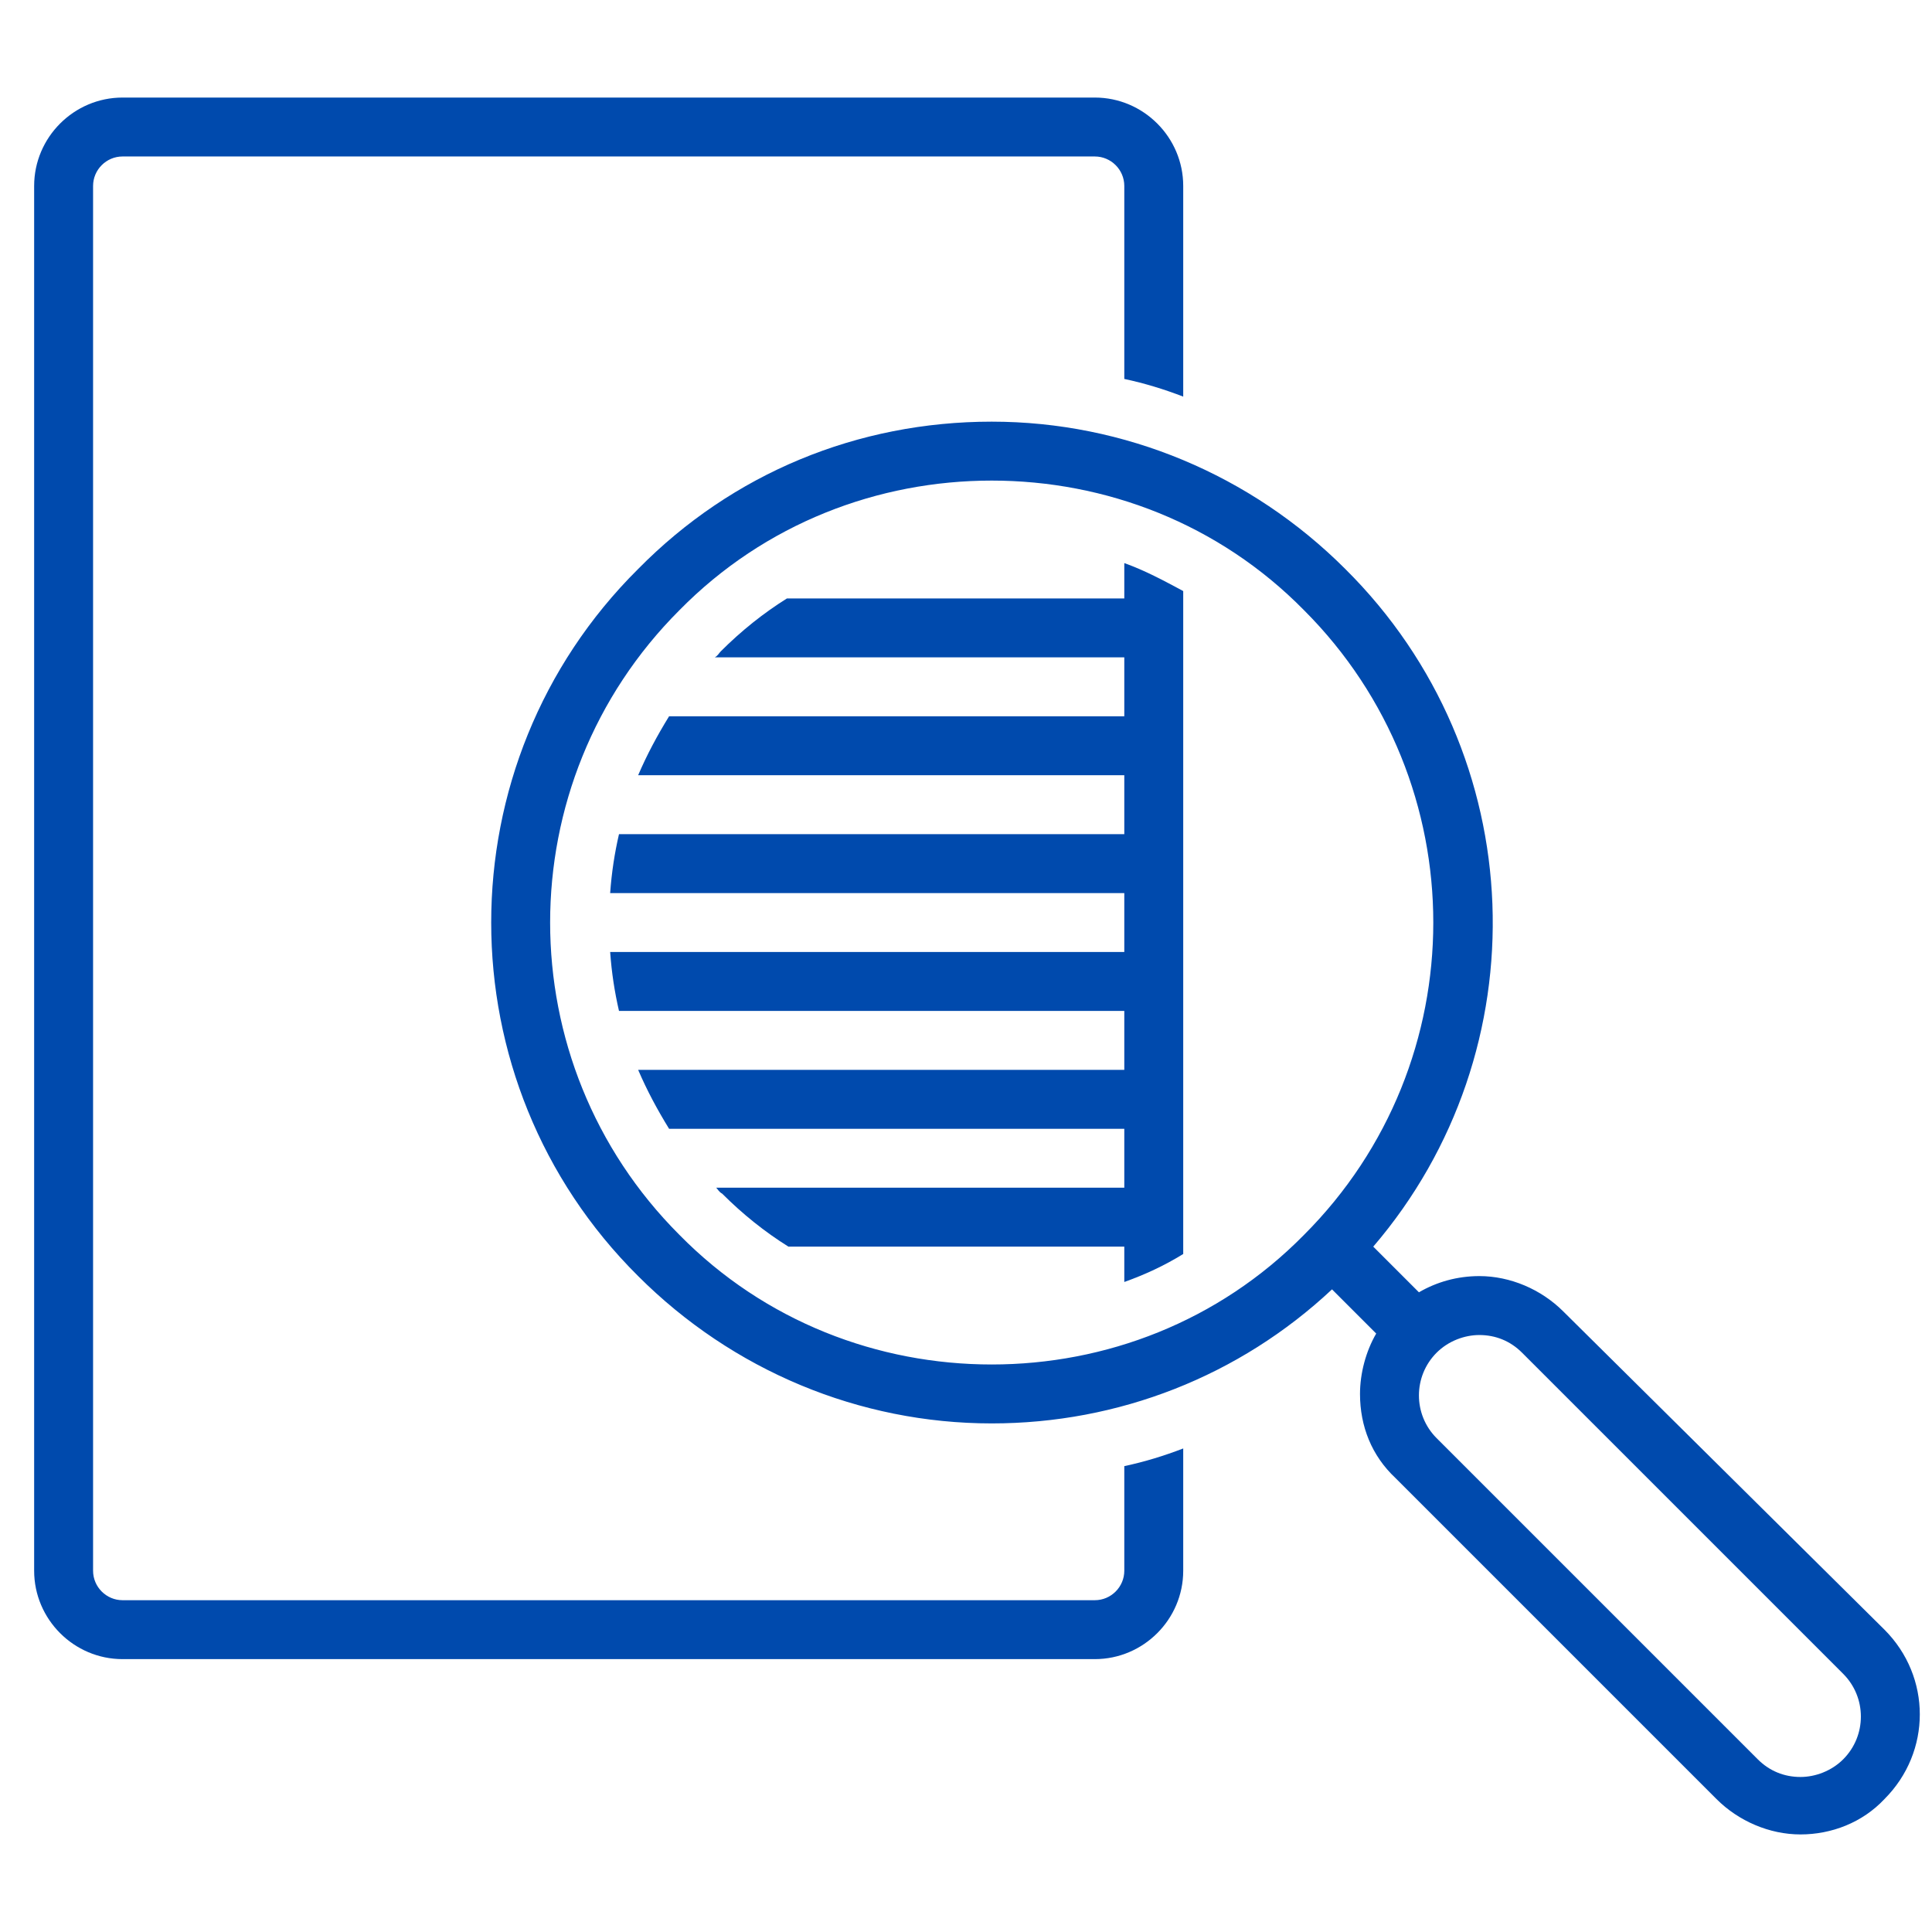 <svg xmlns="http://www.w3.org/2000/svg" xmlns:xlink="http://www.w3.org/1999/xlink" width="1080" viewBox="0 0 810 810" height="1080" preserveAspectRatio="xMidYMid meet"><defs><clipPath id="9a2f85c990"><path d="M 14.156 40.902 L 497 40.902 L 497 696 L 14.156 696 Z M 14.156 40.902 " clip-rule="nonzero"></path></clipPath><clipPath id="5ae48a5e57"><path d="M 205 176 L 805 176 L 805 769.152 L 205 769.152 Z M 205 176 " clip-rule="nonzero"></path></clipPath></defs><g clip-path="url(#9a2f85c990)"><path fill="#004aad" d="M 51.375 695.594 L 459.012 695.594 C 479.395 695.594 496.07 678.918 496.07 658.535 L 496.07 607.273 C 488.043 610.359 480.012 612.832 471.367 614.684 L 471.367 658.535 C 471.367 665.332 465.809 670.891 459.012 670.891 L 51.375 670.891 C 44.582 670.891 39.023 665.332 39.023 658.535 L 39.023 77.961 C 39.023 71.168 44.582 65.605 51.375 65.605 L 459.012 65.605 C 465.809 65.605 471.367 71.168 471.367 77.961 L 471.367 158.871 C 480.012 160.723 488.043 163.195 496.07 166.281 L 496.07 77.961 C 496.07 57.578 479.395 40.902 459.012 40.902 L 51.375 40.902 C 30.992 40.902 14.316 57.578 14.316 77.961 L 14.316 658.535 C 14.316 678.918 30.992 695.594 51.375 695.594 Z M 51.375 695.594 " fill-opacity="1" fill-rule="nonzero"></path></g><g clip-path="url(#5ae48a5e57)"><path fill="#004aad" d="M 655.422 549.832 C 646.156 540.57 633.188 535.008 620.215 535.008 C 610.953 535.008 602.305 537.48 594.895 541.805 L 575.746 522.656 C 646.156 440.512 642.449 316.367 564.012 238.547 C 524.484 199.016 471.367 176.781 415.777 176.781 C 359.574 176.781 307.074 198.398 267.547 238.547 C 185.402 320.074 185.402 453.48 267.547 535.008 C 307.074 574.539 360.191 596.773 415.777 596.773 C 468.895 596.773 519.543 577.008 558.453 540.57 L 576.98 559.098 C 572.66 566.508 570.188 575.773 570.188 584.422 C 570.188 598.008 575.129 610.359 585.012 619.625 L 719.656 754.27 C 728.918 763.535 741.891 769.094 754.859 769.094 C 767.832 769.094 780.801 764.152 790.066 754.27 C 809.828 734.504 809.828 703.008 790.066 683.242 Z M 546.719 517.715 C 510.895 554.156 463.336 572.066 415.777 572.066 C 368.223 572.066 320.664 554.156 284.84 517.715 C 212.578 445.453 212.578 328.102 284.84 255.84 C 320.664 219.398 368.223 201.488 415.777 201.488 C 463.336 201.488 510.895 219.398 546.719 255.84 C 618.98 328.102 618.98 445.453 546.719 517.715 Z M 772.773 737.594 C 767.832 742.535 761.035 745.004 754.859 745.004 C 748.066 745.004 741.891 742.535 736.949 737.594 L 602.305 602.949 C 592.422 593.066 592.422 577.008 602.305 567.125 C 607.246 562.188 614.039 559.715 620.215 559.715 C 627.012 559.715 633.188 562.188 638.129 567.125 L 772.773 701.77 C 782.652 711.652 782.652 727.711 772.773 737.594 Z M 772.773 737.594 " fill-opacity="1" fill-rule="nonzero"></path></g><path fill="#004aad" d="M 471.367 250.898 L 329.93 250.898 C 320.047 257.074 310.781 264.484 302.133 273.133 C 301.516 273.75 300.898 274.984 299.664 275.602 L 471.367 275.602 L 471.367 300.309 L 280.516 300.309 C 275.574 308.336 271.254 316.367 267.547 325.016 L 471.367 325.016 L 471.367 349.719 L 259.516 349.719 C 257.664 357.75 256.43 365.777 255.812 374.426 L 471.367 374.426 L 471.367 399.129 L 255.812 399.129 C 256.43 407.777 257.664 415.805 259.516 423.836 L 471.367 423.836 L 471.367 448.539 L 267.547 448.539 C 271.254 457.188 275.574 465.219 280.516 473.246 L 471.367 473.246 L 471.367 497.953 L 300.281 497.953 C 300.898 498.57 301.516 499.805 302.75 500.422 C 311.398 509.07 320.664 516.48 330.547 522.656 L 471.367 522.656 L 471.367 537.48 C 480.012 534.391 488.043 530.688 496.07 525.746 L 496.07 247.809 C 488.043 243.484 480.012 239.164 471.367 236.074 Z M 471.367 250.898 " fill-opacity="1" fill-rule="nonzero"></path></svg>